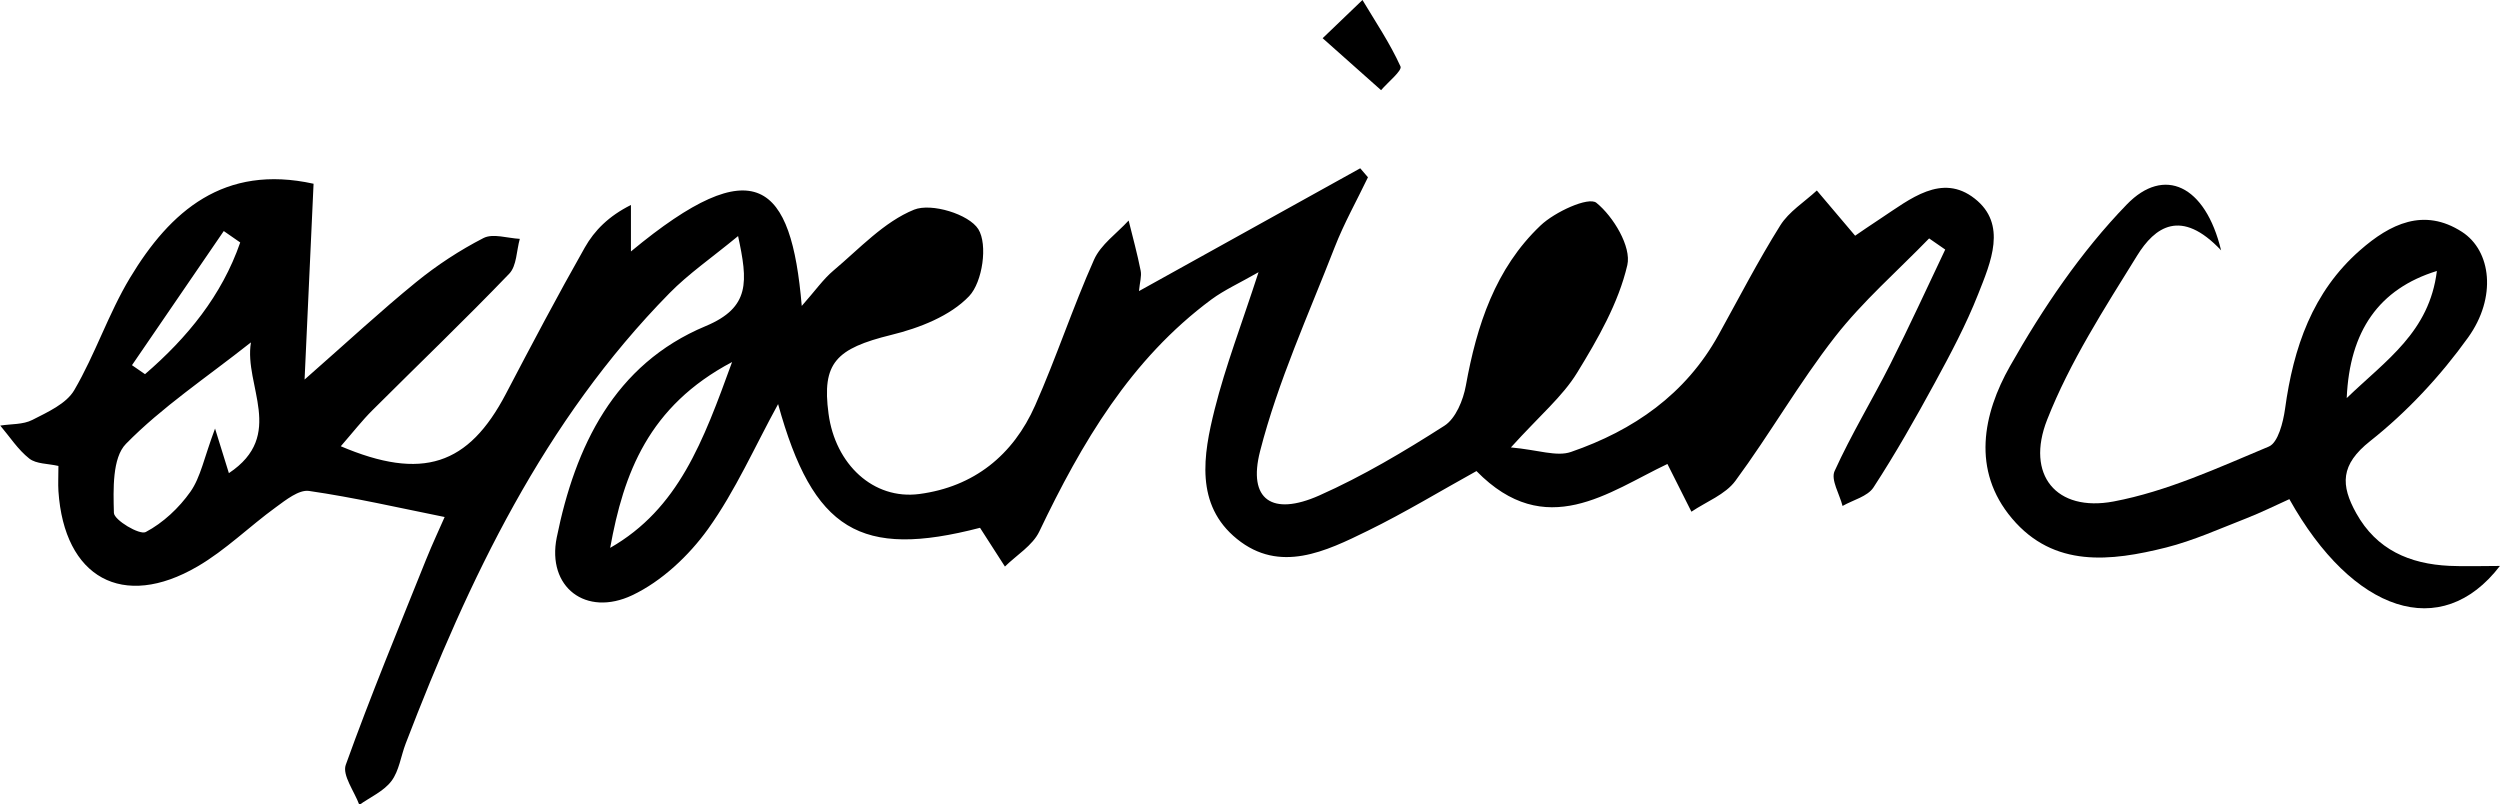 <?xml version="1.0" encoding="UTF-8"?>
<svg id="Layer_2" data-name="Layer 2" xmlns="http://www.w3.org/2000/svg" viewBox="0 0 278.08 89.48">
  <g id="Layer_1-2" data-name="Layer 1">
    <g>
      <path d="M37.84,49.61c9.16,3.91,14.28,2.12,18.43-5.8,2.86-5.46,5.74-10.92,8.78-16.28,1.07-1.89,2.65-3.49,5.13-4.73v5.17c13.87-11.5,17.84-7.65,19,6.06,1.5-1.69,2.38-2.97,3.52-3.93,2.89-2.43,5.62-5.42,8.98-6.78,1.91-.77,6.09.5,7.14,2.17,1.07,1.71.47,5.88-1.02,7.45-2.1,2.21-5.54,3.55-8.65,4.31-6.17,1.52-7.75,3.12-6.99,8.77.75,5.63,4.99,9.6,10.1,8.93,6.06-.8,10.43-4.31,12.88-9.85,2.36-5.33,4.18-10.89,6.55-16.21.75-1.69,2.53-2.92,3.85-4.36.46,1.86.97,3.71,1.34,5.59.12.6-.1,1.28-.19,2.26,8.39-4.66,16.5-9.16,24.61-13.66.29.33.57.66.86,1-1.24,2.59-2.66,5.11-3.7,7.78-2.92,7.51-6.31,14.93-8.3,22.69-1.39,5.42,1.36,7.24,6.57,4.93,4.84-2.15,9.46-4.9,13.93-7.76,1.26-.8,2.1-2.86,2.39-4.47,1.21-6.7,3.28-13.03,8.3-17.8,1.59-1.52,5.35-3.24,6.22-2.53,1.89,1.53,3.91,4.89,3.44,6.93-.98,4.21-3.28,8.22-5.59,11.98-1.61,2.63-4.12,4.72-7.36,8.3,3.02.27,5.09,1.06,6.69.5,6.93-2.39,12.74-6.39,16.4-13.01,2.26-4.08,4.4-8.24,6.87-12.18.96-1.54,2.69-2.61,4.07-3.89,1.3,1.53,2.6,3.06,4.26,5.03.56-.38,1.71-1.18,2.89-1.95,3.21-2.11,6.74-5.06,10.41-2.18,3.65,2.86,1.78,7.1.38,10.64-1.34,3.39-3.07,6.65-4.82,9.86-2.15,3.95-4.37,7.87-6.82,11.63-.66,1.01-2.27,1.39-3.44,2.06-.33-1.31-1.32-2.91-.89-3.87,1.85-4.08,4.19-7.92,6.21-11.92,2.12-4.2,4.08-8.48,6.1-12.73-.6-.41-1.19-.83-1.79-1.24-3.52,3.63-7.38,6.99-10.47,10.95-3.99,5.11-7.23,10.8-11.08,16.02-1.12,1.52-3.23,2.31-4.89,3.43-.83-1.65-1.66-3.3-2.67-5.31-6.53,3.1-13.53,8.66-21.24.79-3.98,2.2-7.94,4.61-12.09,6.64-4.67,2.29-9.78,4.78-14.55.91-4.69-3.8-3.75-9.35-2.48-14.42,1.21-4.82,3.01-9.49,4.88-15.25-2.13,1.22-3.8,1.97-5.24,3.03-8.99,6.66-14.43,15.95-19.15,25.82-.74,1.55-2.52,2.61-3.82,3.89-.9-1.4-1.8-2.79-2.77-4.31-13.3,3.45-18.57.33-22.46-13.76-2.59,4.72-4.74,9.63-7.79,13.89-2.14,2.98-5.16,5.82-8.43,7.37-5.16,2.44-9.52-.9-8.4-6.43,2.05-10.1,6.38-19.25,16.55-23.5,5.01-2.09,4.7-4.98,3.62-10.02-2.96,2.44-5.51,4.19-7.63,6.35-13.98,14.22-22.31,31.78-29.34,50.09-.54,1.4-.73,3.04-1.59,4.18-.86,1.14-2.36,1.79-3.57,2.65-.55-1.5-1.92-3.3-1.51-4.45,2.76-7.68,5.88-15.22,8.92-22.8.74-1.84,1.59-3.64,2.08-4.77-5.07-1.02-10.05-2.17-15.09-2.9-1.12-.16-2.57,1-3.68,1.81-2.95,2.14-5.59,4.77-8.72,6.59-8.33,4.86-14.83,1.24-15.47-8.38-.05-.82,0-1.65,0-2.8-1.17-.27-2.46-.21-3.24-.82-1.26-.99-2.17-2.42-3.23-3.67,1.2-.19,2.54-.1,3.57-.63,1.7-.87,3.78-1.8,4.66-3.31,2.34-4,3.81-8.52,6.2-12.49,4.47-7.43,10.45-12.67,20.42-10.47-.29,6.24-.62,13.41-1,21.78,4.76-4.18,8.47-7.63,12.4-10.83,2.31-1.88,4.85-3.55,7.5-4.91,1.05-.54,2.67.02,4.04.09-.37,1.31-.34,3-1.17,3.87-4.96,5.16-10.14,10.12-15.21,15.18-1.15,1.14-2.15,2.43-3.55,4.04ZM27.89,38.1c-4.99,3.94-9.87,7.18-13.88,11.27-1.53,1.56-1.41,5.07-1.34,7.68.02.8,2.86,2.49,3.54,2.13,1.93-1.02,3.7-2.68,4.97-4.48,1.14-1.62,1.52-3.78,2.74-7.03.81,2.61,1.15,3.72,1.54,4.96,6.35-4.22,1.66-9.74,2.45-14.52ZM67.87,60.94c7.6-4.35,10.34-11.82,13.56-20.67-9.31,4.92-12.06,12.39-13.56,20.67ZM14.68,40.62c.48.33.97.67,1.45,1,4.71-4.06,8.54-8.74,10.59-14.65-.61-.42-1.22-.85-1.83-1.27-3.4,4.97-6.81,9.94-10.21,14.92Z"/>
      <path d="M247.07,27.86c-4.47-4.75-7.39-2.61-9.36.58-3.65,5.9-7.48,11.83-10,18.24-2.42,6.14,1.01,10.3,7.39,9.1,5.94-1.12,11.63-3.75,17.27-6.11,1.02-.43,1.59-2.69,1.8-4.19.93-6.8,3.04-13.01,8.36-17.66,3.31-2.9,7.07-4.77,11.32-2.03,3.27,2.11,3.88,7.3.68,11.75-3.06,4.27-6.78,8.27-10.89,11.52-3.34,2.64-3.29,4.9-1.55,8.03,2.27,4.07,5.95,5.64,10.36,5.85,1.74.08,3.49.01,5.62.01-6.51,8.49-16.36,5.2-23.42-7.43-1.57.71-3.16,1.5-4.8,2.14-2.95,1.15-5.86,2.47-8.91,3.24-6.15,1.54-12.48,2.29-17.14-3.23-4.53-5.36-3.22-11.65-.23-16.93,3.63-6.42,7.89-12.73,13-18,4.12-4.26,8.73-2.19,10.49,5.12ZM261.03,44.28c4.42-4.26,9.19-7.35,10.03-14.14-6.44,1.99-9.71,6.67-10.03,14.14Z"/>
      <path d="M147.12,4.25c2.09-2.01,3.26-3.13,4.43-4.25,1.46,2.44,3.06,4.81,4.23,7.39.21.46-1.39,1.74-2.16,2.64-1.92-1.71-3.84-3.41-6.5-5.78Z"/>
    </g>
  </g>
</svg>